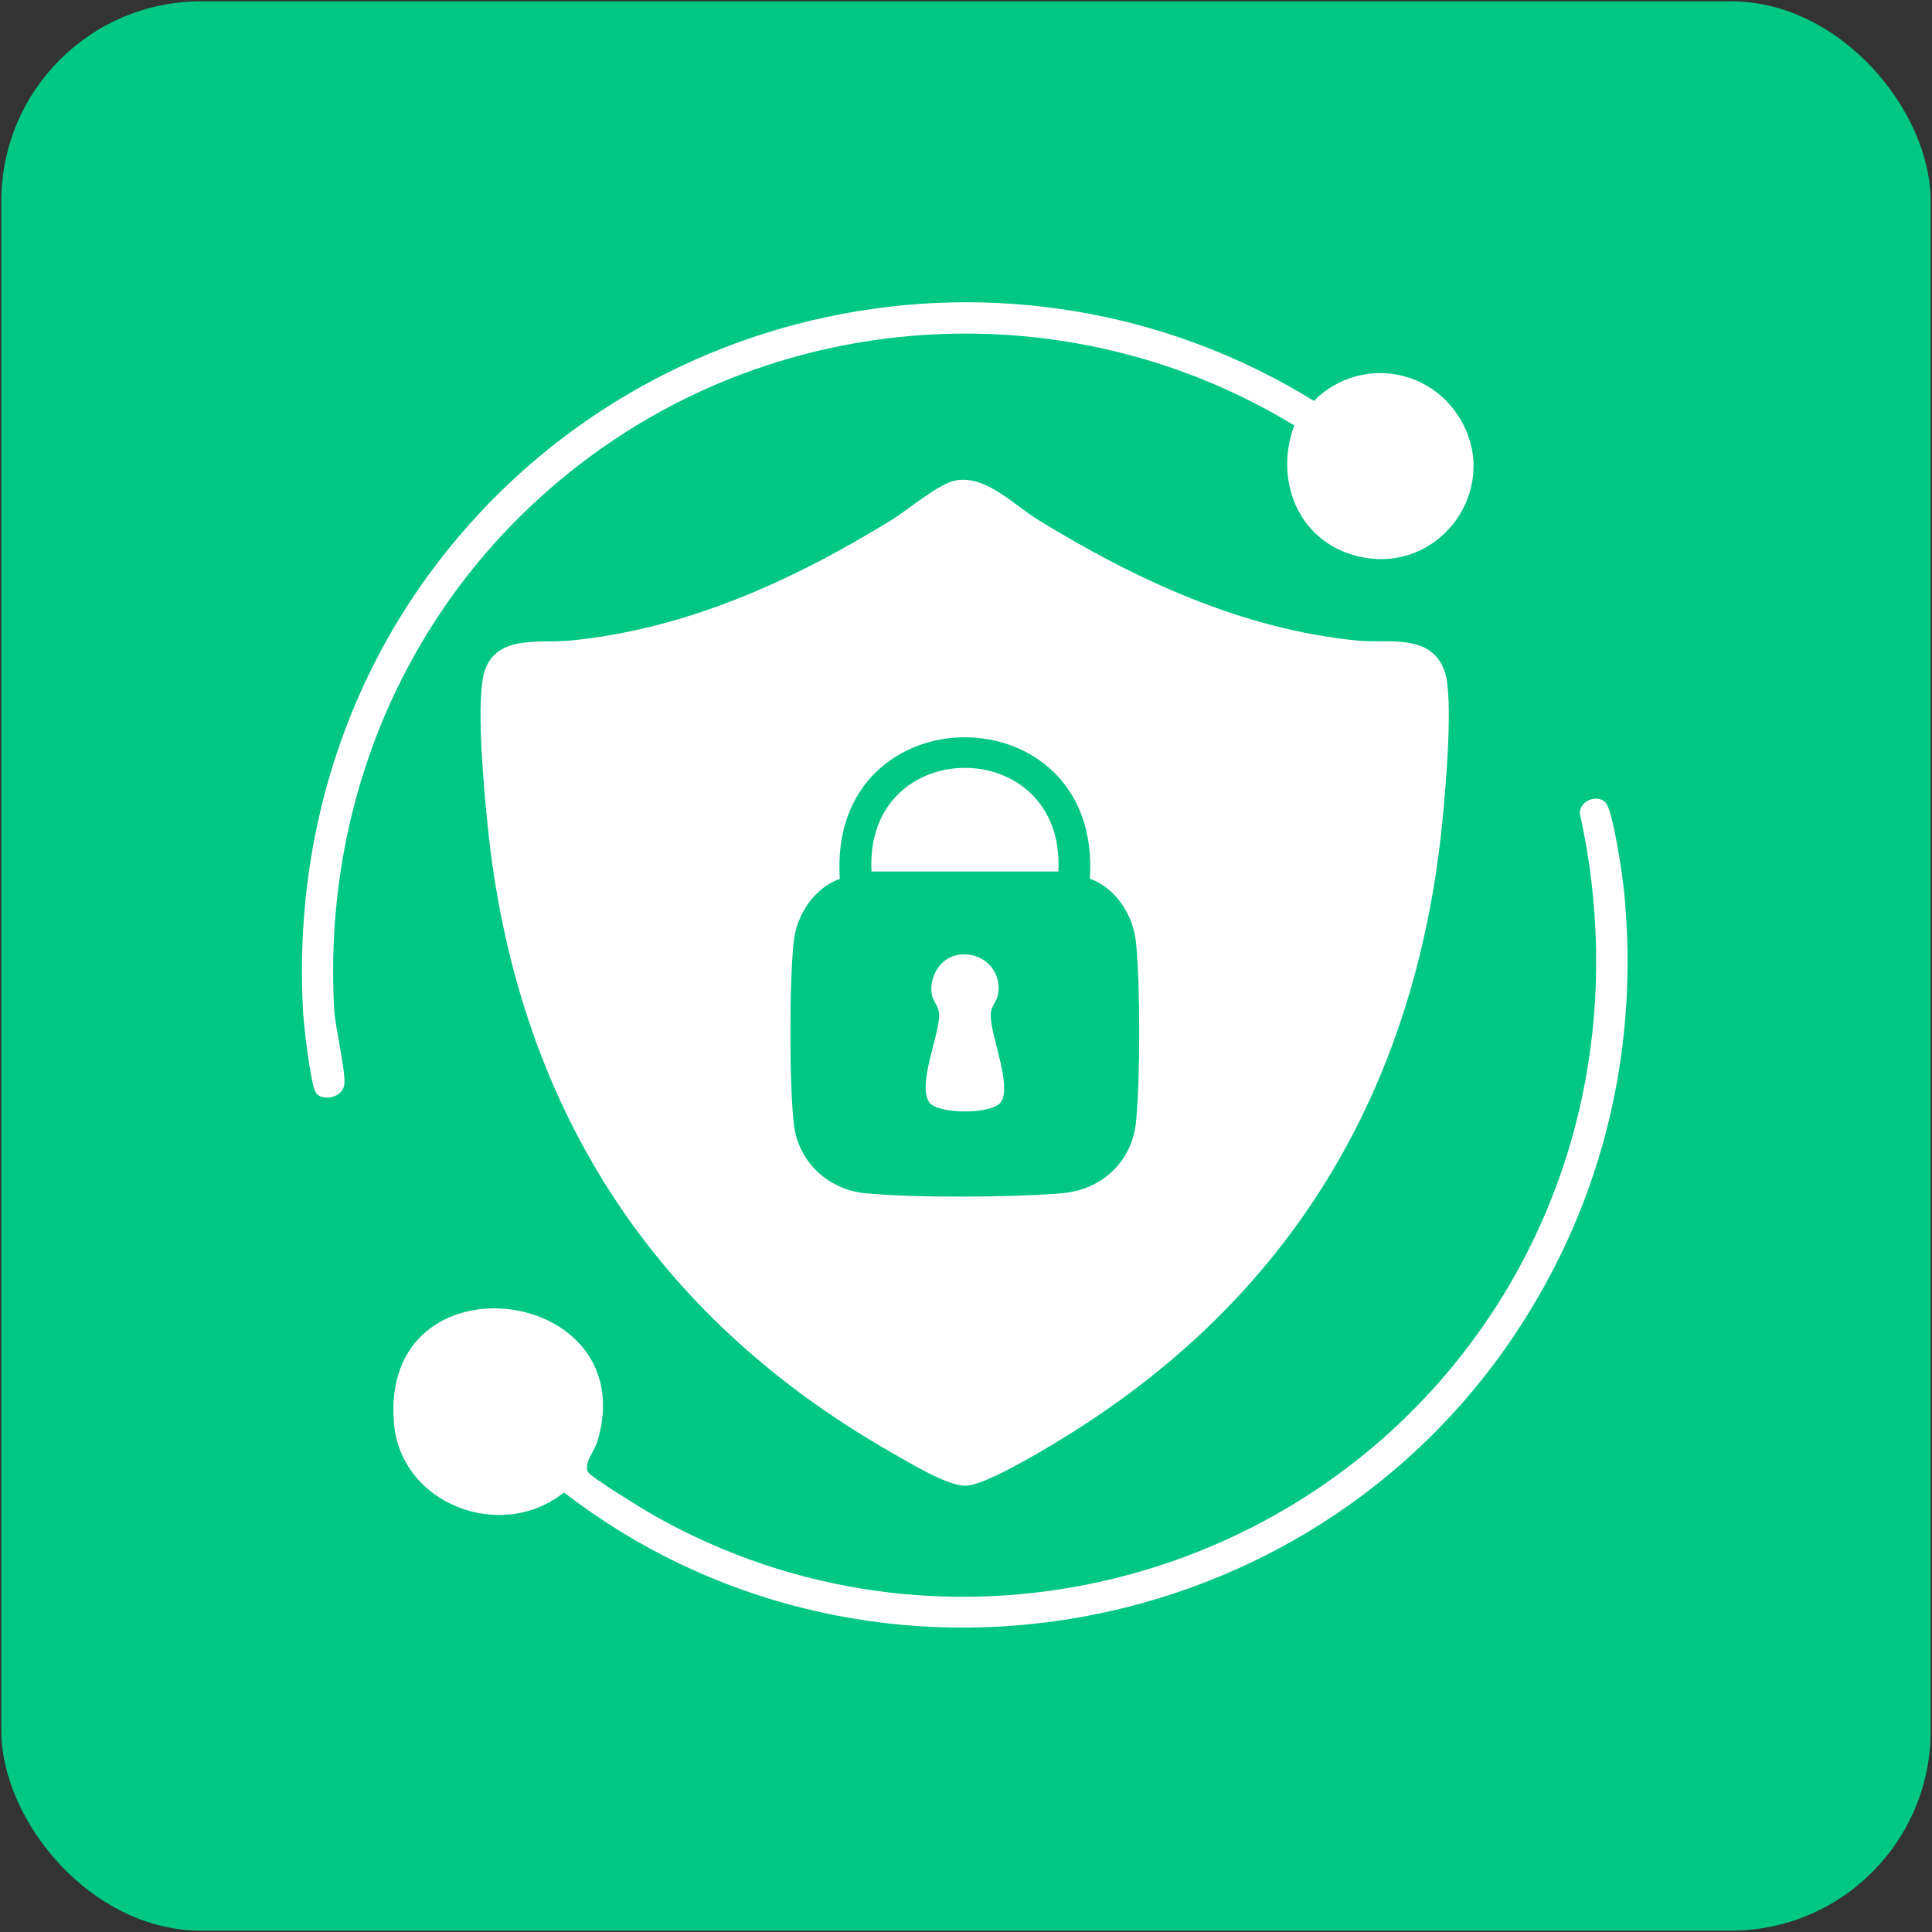 <?xml version="1.0" encoding="UTF-8"?>
<svg xmlns="http://www.w3.org/2000/svg" viewBox="0 0 100 100">
  <rect x="0" y="0" width="100" height="100" fill="#333333" stroke="none"/>
  <defs>
    <style>
      .cls-1 {
        fill: none;
      }

      .cls-2 {
        fill: #fff;
      }

      .cls-3 {
        fill: #00c784;
      }
    </style>
  </defs>
  <g id="Apple">
    <rect class="cls-1" x="-260.36" y="-131.91" width="384" height="375.75"/>
  </g>
  <g id="Lock">
    <g>
      <rect class="cls-3" x=".07" y=".07" width="99.86" height="99.86" rx="10.33" ry="10.33"/>
      <g id="gQ8ACf.tif">
        <g>
          <path class="cls-2" d="M83.09,41.52c.4.38.9,3.87.97,4.6.85,8.54-1.27,16.79-6.2,23.75-11.1,15.65-33.4,19.15-48.67,7.38-3.25,2.6-8.45.61-8.8-3.59-.75-8.9,13.01-7.16,10.52.98-.15.48-.75,1.18-.45,1.58.24.31,2.88,1.93,3.41,2.23,14.61,8.27,33.19,3.95,42.78-9.65,5.49-7.79,7.18-17.39,5.12-26.71,0-.64.86-.99,1.32-.57Z"/>
          <path class="cls-2" d="M66.99,22.02c-11.09-6.76-25.3-6.27-35.89,1.21-9.43,6.66-14.46,17.5-13.8,29.06.05.89.62,3.25.52,3.86-.12.72-1.19.85-1.47.41s-.62-3.46-.66-4.14c-.45-7.79,1.53-15.45,5.93-21.87,10.33-15.05,30.78-19.42,46.39-9.8,2.09-2.11,5.53-1.87,7.3.53,2.69,3.68-.68,8.61-5.08,7.5-3.04-.77-4.29-3.93-3.24-6.76Z"/>
          <g>
            <path class="cls-2" d="M49.51,24.86c1.55-.25,2.96,1.27,4.21,2.04,5.03,3.09,10.61,5.69,16.58,6.26,1.55.15,3.76-.4,4.47,1.57.48,1.32.05,6.12-.11,7.76-1.38,13.99-7.94,24.9-19.97,32.15-.96.58-3.73,2.24-4.7,2.26s-2.96-1.22-3.85-1.72c-12.51-7.14-19.47-18.18-20.91-32.55-.19-1.92-.54-5.7-.24-7.49.4-2.36,2.84-1.83,4.47-1.98,6.07-.58,11.6-3.12,16.71-6.26.87-.54,2.43-1.89,3.33-2.04ZM56.41,45.49c.65-9.78-13.6-9.76-12.94,0-1.31.46-2.22,1.84-2.38,3.19-.24,2.06-.24,7.45,0,9.51.22,1.93,1.76,3.38,3.68,3.57,2.51.25,7.68.22,10.21,0,2.05-.18,3.62-1.63,3.82-3.7.22-2.21.22-7.06,0-9.27-.14-1.41-1.03-2.82-2.39-3.31Z"/>
            <g>
              <path class="cls-2" d="M54.78,45.11h-9.67c-.39-7.15,10.05-7.16,9.67,0Z"/>
              <path class="cls-2" d="M49.5,49.44c1.27-.26,2.38.73,2.16,2.02-.07.41-.39.61-.38,1.1,0,1.08,1.08,3.55.55,4.45-.4.69-3.24.67-3.71.07-.67-.85.48-3.44.49-4.52,0-.49-.31-.69-.38-1.1-.15-.85.4-1.84,1.28-2.02Z"/>
            </g>
          </g>
        </g>
      </g>
    </g>
  </g>
</svg>